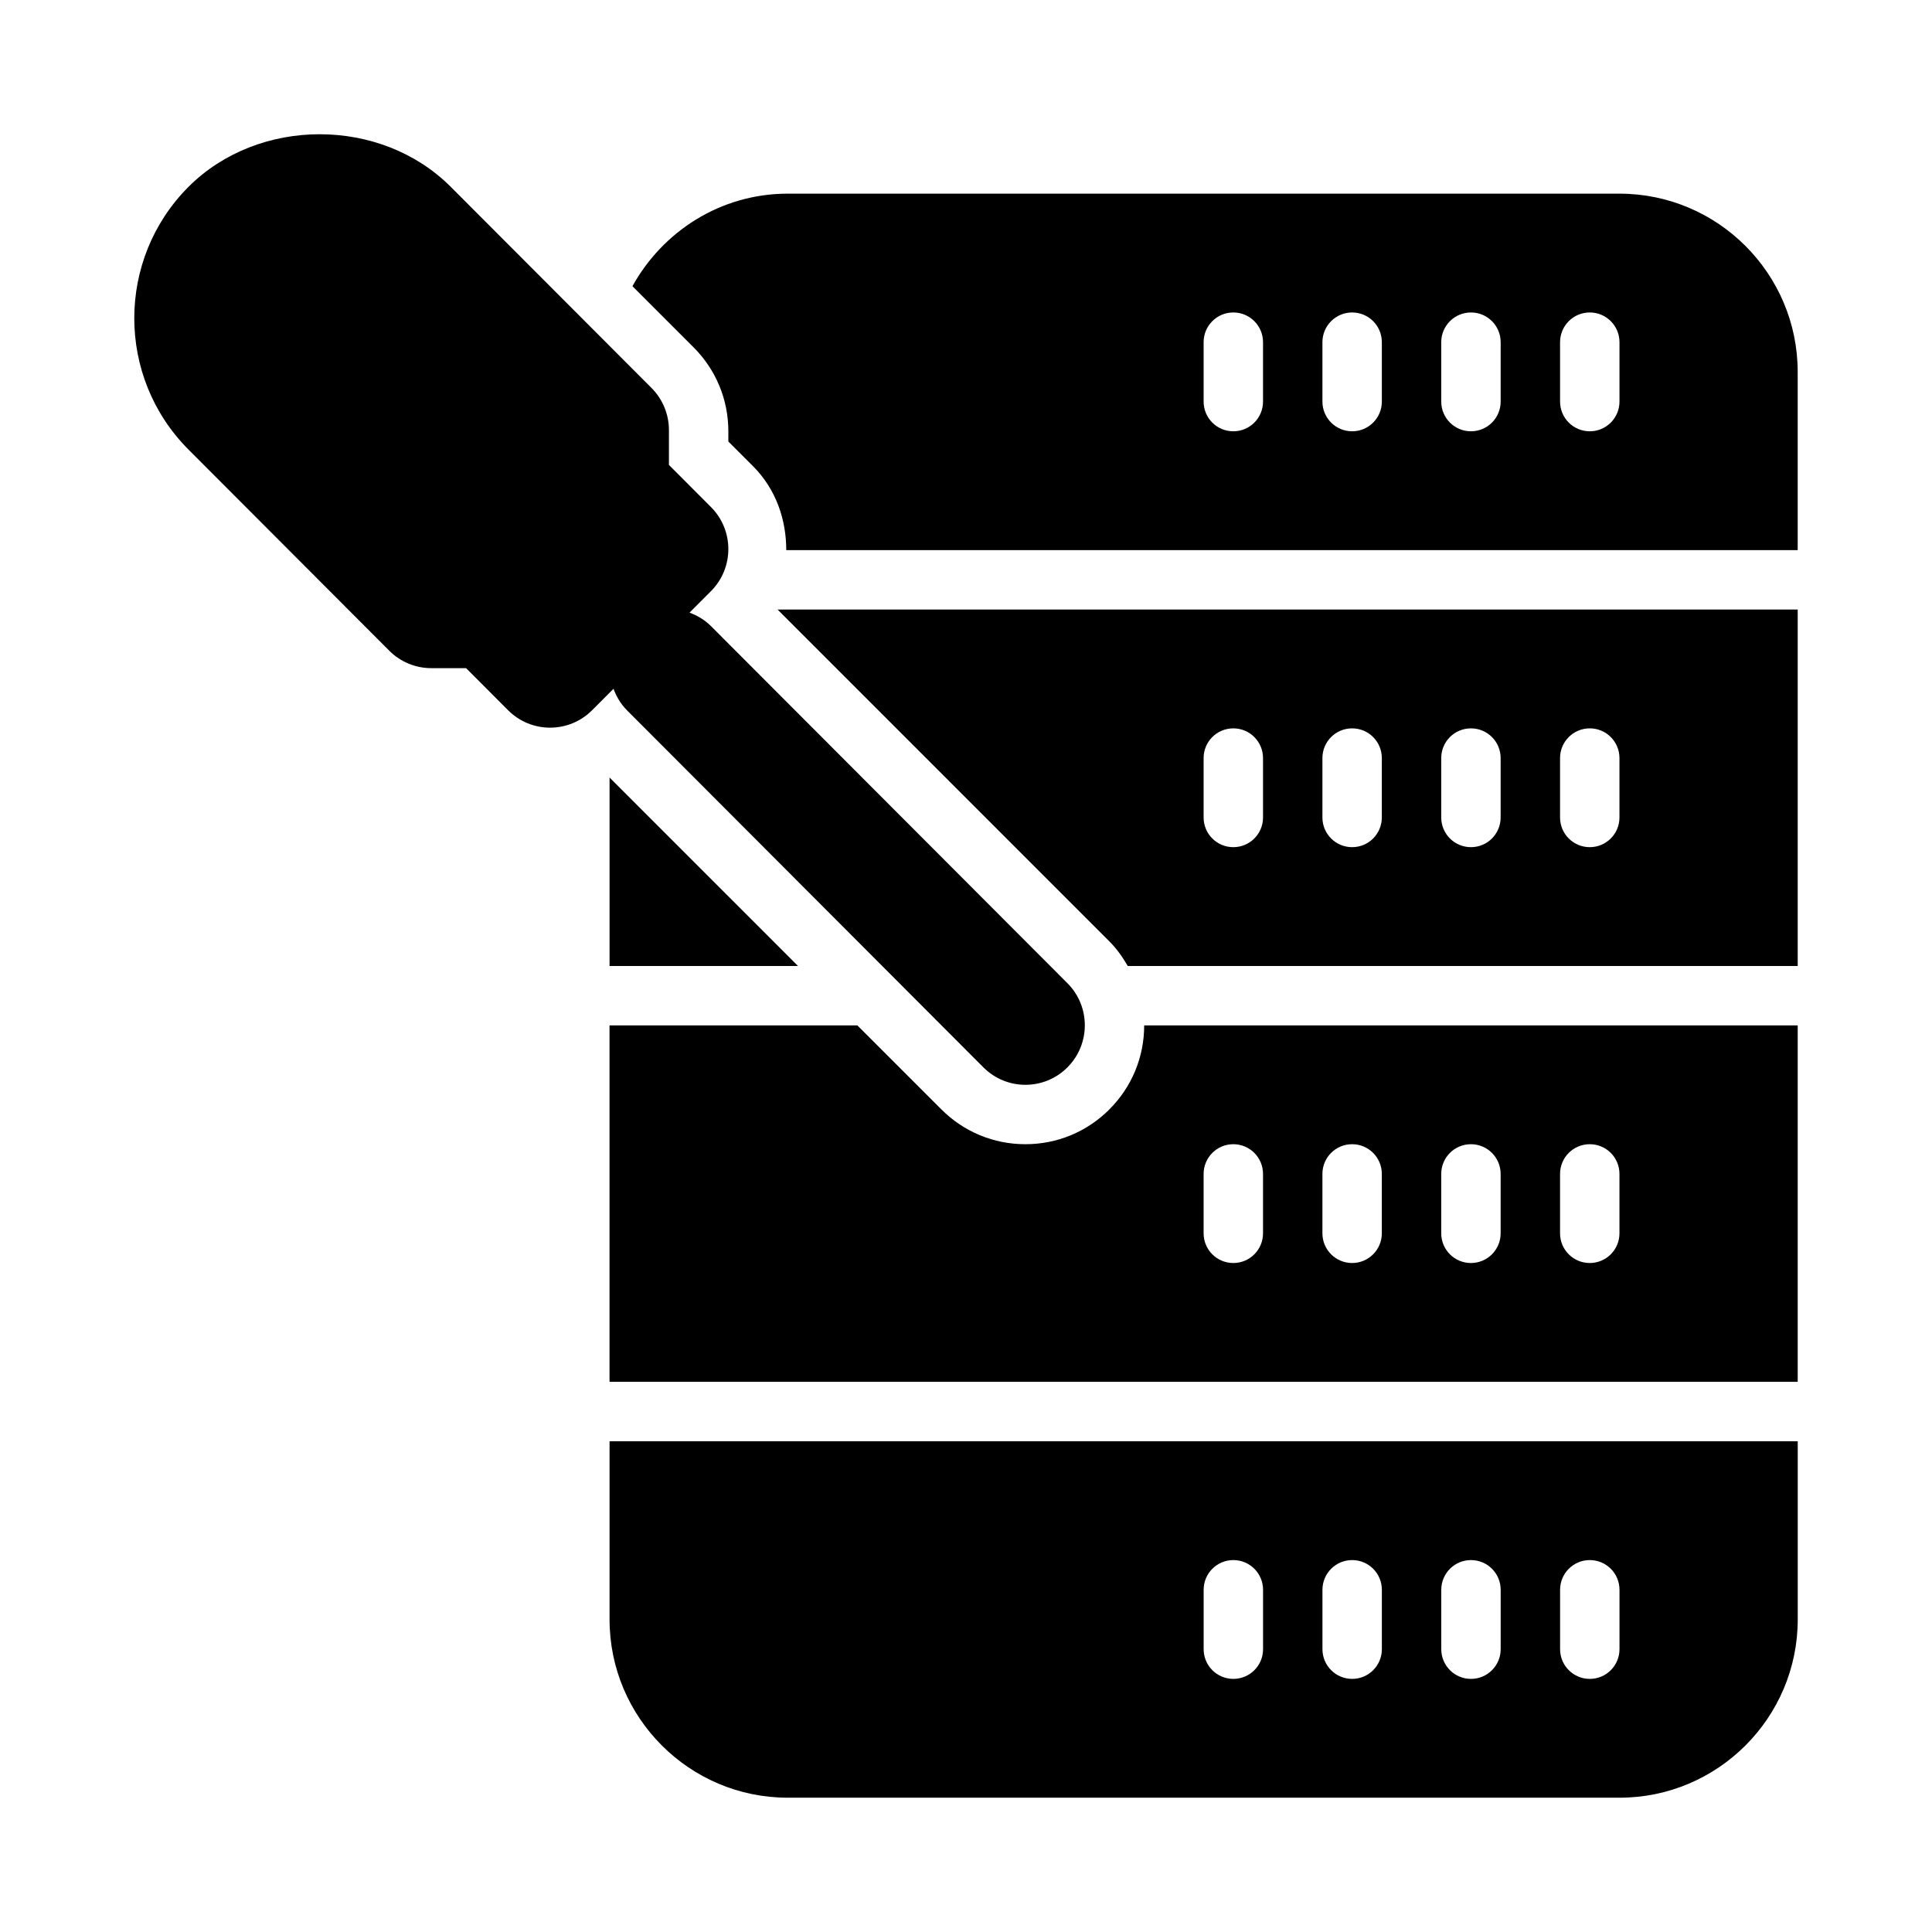 <?xml version="1.0" encoding="UTF-8"?>
<!-- Uploaded to: ICON Repo, www.svgrepo.com, Generator: ICON Repo Mixer Tools -->
<svg fill="#000000" width="800px" height="800px" version="1.1" viewBox="144 144 512 512" xmlns="http://www.w3.org/2000/svg">
 <g>
  <path d="m310.14 332.22 94.473 94.645c3.074 3.078 7.102 4.621 11.133 4.621 4.027 0 8.059-1.539 11.133-4.621 6.148-6.16 6.148-16.145 0-22.305l-94.473-94.645c-1.66-1.664-3.609-2.793-5.676-3.559l5.676-5.688c6.152-6.16 6.152-16.145 0-22.305l-11.133-11.152v-9.242c0-4.184-1.66-8.195-4.613-11.152l-53.203-53.301c-18.543-18.578-50.902-18.594-69.508 0-19.152 19.203-19.152 50.434 0.008 69.629l53.203 53.301c2.953 2.957 6.957 4.621 11.133 4.621h9.223l11.133 11.152c3.074 3.082 7.106 4.621 11.133 4.621s8.059-1.539 11.133-4.621l5.676-5.684c0.762 2.066 1.891 4.019 3.551 5.684z"/>
  <path d="m305.54 573.18c0 26.047 21.188 47.23 47.23 47.23h220.42c26.047 0 47.23-21.188 47.23-47.23v-47.23l-314.88-0.004zm251.9-7.871c0-4.352 3.519-7.871 7.871-7.871 4.352 0 7.871 3.519 7.871 7.871v15.742c0 4.352-3.519 7.871-7.871 7.871-4.348 0-7.871-3.519-7.871-7.871zm-31.488 0c0-4.352 3.519-7.871 7.871-7.871 4.352 0 7.871 3.519 7.871 7.871v15.742c0 4.352-3.519 7.871-7.871 7.871-4.348 0-7.871-3.519-7.871-7.871zm-31.488 0c0-4.352 3.519-7.871 7.871-7.871 4.352 0 7.871 3.519 7.871 7.871v15.742c0 4.352-3.519 7.871-7.871 7.871-4.348 0-7.871-3.519-7.871-7.871zm-31.484 0c0-4.352 3.519-7.871 7.871-7.871 4.352 0 7.871 3.519 7.871 7.871v15.742c0 4.352-3.519 7.871-7.871 7.871-4.352 0-7.871-3.519-7.871-7.871z"/>
  <path d="m438 438c-5.949 5.953-13.852 9.227-22.262 9.227-8.41 0-16.312-3.273-22.262-9.227l-22.266-22.262h-65.68v94.465h314.88v-94.465h-173.19c0 8.41-3.273 16.312-9.227 22.262zm119.43 17.098c0-4.352 3.519-7.871 7.871-7.871 4.352 0 7.871 3.519 7.871 7.871v15.742c0 4.352-3.519 7.871-7.871 7.871-4.348 0.004-7.871-3.516-7.871-7.867zm-31.488 0c0-4.352 3.519-7.871 7.871-7.871 4.352 0 7.871 3.519 7.871 7.871v15.742c0 4.352-3.519 7.871-7.871 7.871-4.348 0.004-7.871-3.516-7.871-7.867zm-31.488 0c0-4.352 3.519-7.871 7.871-7.871 4.352 0 7.871 3.519 7.871 7.871v15.742c0 4.352-3.519 7.871-7.871 7.871-4.348 0.004-7.871-3.516-7.871-7.867zm-31.484 0c0-4.352 3.519-7.871 7.871-7.871 4.352 0 7.871 3.519 7.871 7.871v15.742c0 4.352-3.519 7.871-7.871 7.871-4.352 0.004-7.871-3.516-7.871-7.867z"/>
  <path d="m438 393.48c1.961 1.957 3.512 4.188 4.871 6.519h177.54v-94.465h-270.35zm119.43-48.586c0-4.352 3.519-7.871 7.871-7.871 4.352 0 7.871 3.519 7.871 7.871v15.742c0 4.352-3.519 7.871-7.871 7.871-4.348 0.004-7.871-3.519-7.871-7.871zm-31.488 0c0-4.352 3.519-7.871 7.871-7.871 4.352 0 7.871 3.519 7.871 7.871v15.742c0 4.352-3.519 7.871-7.871 7.871-4.348 0.004-7.871-3.519-7.871-7.871zm-31.488 0c0-4.352 3.519-7.871 7.871-7.871 4.352 0 7.871 3.519 7.871 7.871v15.742c0 4.352-3.519 7.871-7.871 7.871-4.348 0.004-7.871-3.519-7.871-7.871zm-31.484 0c0-4.352 3.519-7.871 7.871-7.871 4.352 0 7.871 3.519 7.871 7.871v15.742c0 4.352-3.519 7.871-7.871 7.871-4.352 0.004-7.871-3.519-7.871-7.871z"/>
  <path d="m305.54 400h49.938l-49.938-49.941z"/>
  <path d="m573.18 195.32h-220.42c-17.773 0-33.098 9.98-41.156 24.523l16.188 16.188c5.949 5.953 9.227 13.855 9.227 22.266v2.707l6.519 6.519c6.137 6.141 8.828 14.199 8.828 22.262h268.04v-47.23c0-26.047-21.188-47.234-47.23-47.234zm-94.465 55.105c0 4.352-3.519 7.871-7.871 7.871-4.352 0-7.871-3.519-7.871-7.871v-15.742c0-4.352 3.519-7.875 7.871-7.875 4.352 0 7.871 3.523 7.871 7.875zm31.488 0c0 4.352-3.519 7.871-7.871 7.871-4.352 0-7.875-3.519-7.875-7.871v-15.742c0-4.352 3.523-7.875 7.875-7.875 4.352 0 7.871 3.523 7.871 7.875zm31.488 0c0 4.352-3.519 7.871-7.871 7.871-4.352 0-7.875-3.519-7.875-7.871v-15.742c0-4.352 3.523-7.875 7.875-7.875 4.352 0 7.871 3.523 7.871 7.875zm31.488 0c0 4.352-3.519 7.871-7.871 7.871s-7.875-3.519-7.875-7.871v-15.742c0-4.352 3.523-7.875 7.875-7.875s7.871 3.523 7.871 7.875z"/>
 </g>
</svg>